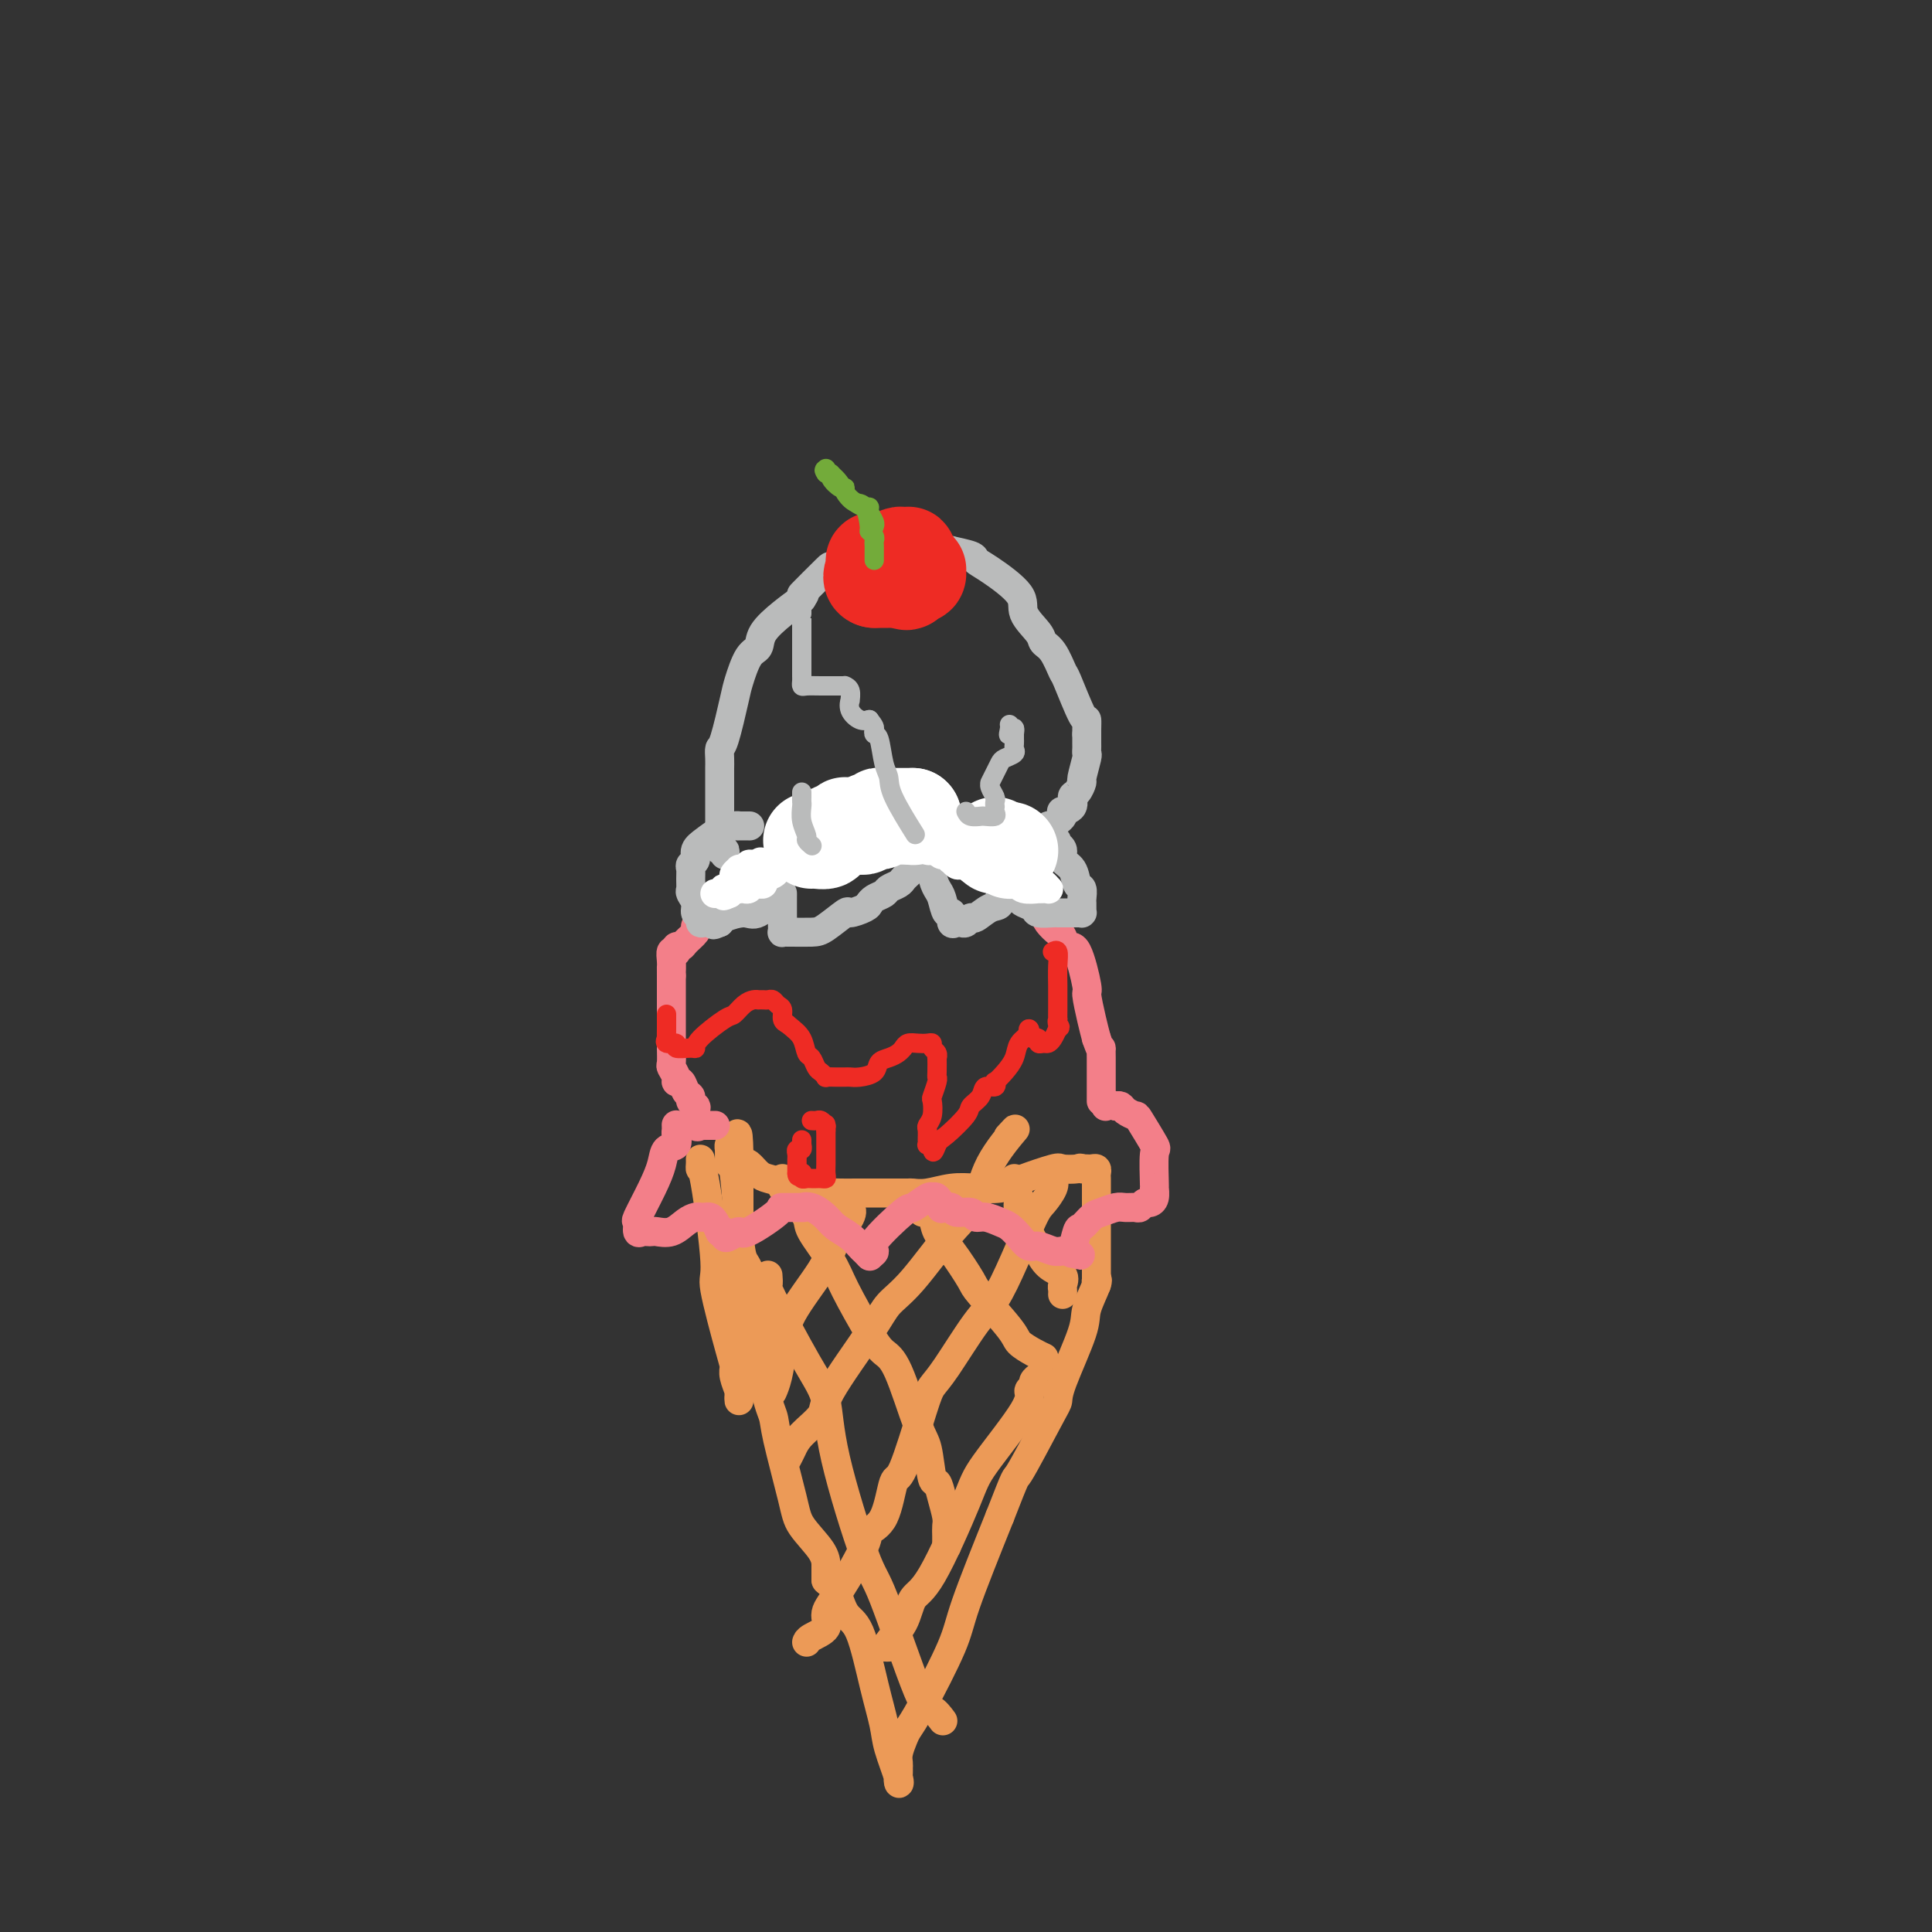 <svg viewBox='0 0 400 400' version='1.1' xmlns='http://www.w3.org/2000/svg' xmlns:xlink='http://www.w3.org/1999/xlink'><rect x="0" y="0" width="400" height="400" fill="#333333" stroke="none"/><g fill='none' stroke='rgb(236,154,87)' stroke-width='6' stroke-linecap='round' stroke-linejoin='round'><path d='M145,240c0.012,0.277 0.025,0.554 0,1c-0.025,0.446 -0.087,1.061 0,1c0.087,-0.061 0.325,-0.798 1,3c0.675,3.798 1.788,12.133 2,16c0.212,3.867 -0.475,3.267 0,6c0.475,2.733 2.113,8.798 3,12c0.887,3.202 1.022,3.542 1,4c-0.022,0.458 -0.202,1.035 0,2c0.202,0.965 0.786,2.319 1,3c0.214,0.681 0.057,0.689 0,1c-0.057,0.311 -0.015,0.926 0,1c0.015,0.074 0.004,-0.393 0,-1c-0.004,-0.607 -0.001,-1.354 0,-2c0.001,-0.646 0.000,-1.191 0,-2c-0.000,-0.809 -0.000,-1.881 0,-3c0.000,-1.119 0.000,-2.286 0,-4c-0.000,-1.714 -0.000,-3.974 0,-6c0.000,-2.026 0.000,-3.816 0,-8c-0.000,-4.184 -0.000,-10.761 0,-14c0.000,-3.239 0.000,-3.141 0,-4c-0.000,-0.859 -0.000,-2.674 0,-4c0.000,-1.326 0.000,-2.163 0,-3'/><path d='M153,239c-0.166,-7.825 -0.580,-2.889 -1,-1c-0.420,1.889 -0.845,0.731 -1,0c-0.155,-0.731 -0.039,-1.036 0,-1c0.039,0.036 -0.001,0.414 0,1c0.001,0.586 0.041,1.382 0,2c-0.041,0.618 -0.163,1.058 0,1c0.163,-0.058 0.609,-0.614 1,2c0.391,2.614 0.725,8.398 1,12c0.275,3.602 0.491,5.022 1,6c0.509,0.978 1.309,1.514 2,6c0.691,4.486 1.271,12.922 2,18c0.729,5.078 1.607,6.798 2,8c0.393,1.202 0.301,1.884 1,5c0.699,3.116 2.187,8.665 3,12c0.813,3.335 0.950,4.456 2,6c1.050,1.544 3.013,3.510 4,5c0.987,1.490 0.996,2.502 1,3c0.004,0.498 0.001,0.480 0,1c-0.001,0.520 -0.000,1.577 0,2c0.000,0.423 0.000,0.211 0,0'/><path d='M171,327c0.351,0.448 0.702,0.897 1,1c0.298,0.103 0.542,-0.139 1,1c0.458,1.139 1.130,3.660 2,5c0.870,1.340 1.939,1.501 3,4c1.061,2.499 2.112,7.337 3,11c0.888,3.663 1.611,6.152 2,8c0.389,1.848 0.444,3.056 1,5c0.556,1.944 1.613,4.623 2,6c0.387,1.377 0.103,1.450 0,1c-0.103,-0.450 -0.024,-1.423 0,-2c0.024,-0.577 -0.005,-0.759 0,-1c0.005,-0.241 0.046,-0.542 0,-1c-0.046,-0.458 -0.177,-1.073 0,-2c0.177,-0.927 0.663,-2.166 1,-3c0.337,-0.834 0.527,-1.262 1,-2c0.473,-0.738 1.230,-1.785 3,-5c1.770,-3.215 4.553,-8.596 6,-12c1.447,-3.404 1.556,-4.830 3,-9c1.444,-4.170 4.222,-11.085 7,-18'/><path d='M207,314c3.823,-9.783 2.881,-7.240 4,-9c1.119,-1.760 4.298,-7.823 6,-11c1.702,-3.177 1.928,-3.468 2,-4c0.072,-0.532 -0.009,-1.306 1,-4c1.009,-2.694 3.107,-7.306 4,-10c0.893,-2.694 0.579,-3.468 1,-5c0.421,-1.532 1.577,-3.823 2,-5c0.423,-1.177 0.114,-1.240 0,-1c-0.114,0.240 -0.033,0.783 0,1c0.033,0.217 0.016,0.109 0,0'/><path d='M227,266c0.000,-0.275 0.000,-0.549 0,-1c-0.000,-0.451 -0.000,-1.078 0,-2c0.000,-0.922 0.000,-2.140 0,-3c-0.000,-0.860 -0.000,-1.361 0,-2c0.000,-0.639 0.000,-1.414 0,-3c-0.000,-1.586 -0.000,-3.983 0,-5c0.000,-1.017 0.000,-0.654 0,-1c-0.000,-0.346 -0.000,-1.402 0,-2c0.000,-0.598 0.001,-0.738 0,-1c-0.001,-0.262 -0.003,-0.644 0,-1c0.003,-0.356 0.012,-0.684 0,-1c-0.012,-0.316 -0.045,-0.621 0,-1c0.045,-0.379 0.167,-0.834 0,-1c-0.167,-0.166 -0.622,-0.045 -1,0c-0.378,0.045 -0.679,0.013 -1,0c-0.321,-0.013 -0.660,-0.006 -1,0'/><path d='M224,242c-0.517,-0.317 -0.308,-0.110 -1,0c-0.692,0.110 -2.284,0.124 -3,0c-0.716,-0.124 -0.557,-0.387 -2,0c-1.443,0.387 -4.489,1.423 -6,2c-1.511,0.577 -1.489,0.694 -2,1c-0.511,0.306 -1.556,0.800 -3,1c-1.444,0.200 -3.289,0.106 -5,0c-1.711,-0.106 -3.289,-0.225 -5,0c-1.711,0.225 -3.555,0.792 -5,1c-1.445,0.208 -2.490,0.056 -3,0c-0.510,-0.056 -0.483,-0.015 -1,0c-0.517,0.015 -1.576,0.004 -2,0c-0.424,-0.004 -0.212,-0.002 0,0'/><path d='M186,247c-0.321,-0.000 -0.641,-0.000 -1,0c-0.359,0.000 -0.755,0.000 -1,0c-0.245,-0.000 -0.338,-0.001 -1,0c-0.662,0.001 -1.893,0.002 -3,0c-1.107,-0.002 -2.088,-0.007 -3,0c-0.912,0.007 -1.753,0.027 -3,0c-1.247,-0.027 -2.900,-0.100 -4,0c-1.100,0.100 -1.646,0.373 -3,0c-1.354,-0.373 -3.514,-1.392 -5,-2c-1.486,-0.608 -2.296,-0.804 -3,-1c-0.704,-0.196 -1.303,-0.392 -2,-1c-0.697,-0.608 -1.493,-1.627 -2,-2c-0.507,-0.373 -0.723,-0.100 -1,0c-0.277,0.100 -0.613,0.027 -1,0c-0.387,-0.027 -0.825,-0.008 -1,0c-0.175,0.008 -0.088,0.004 0,0'/><path d='M176,250c0.294,0.400 0.587,0.800 0,2c-0.587,1.200 -2.055,3.199 -3,5c-0.945,1.801 -1.367,3.404 -3,6c-1.633,2.596 -4.476,6.185 -6,9c-1.524,2.815 -1.728,4.858 -2,7c-0.272,2.142 -0.612,4.384 -1,6c-0.388,1.616 -0.825,2.604 -1,3c-0.175,0.396 -0.087,0.198 0,0'/><path d='M163,302c0.317,-0.609 0.634,-1.219 1,-2c0.366,-0.781 0.782,-1.735 2,-3c1.218,-1.265 3.238,-2.843 4,-4c0.762,-1.157 0.264,-1.895 2,-5c1.736,-3.105 5.704,-8.578 8,-12c2.296,-3.422 2.919,-4.792 4,-6c1.081,-1.208 2.621,-2.252 5,-5c2.379,-2.748 5.597,-7.198 8,-10c2.403,-2.802 3.992,-3.955 5,-6c1.008,-2.045 1.435,-4.981 3,-8c1.565,-3.019 4.267,-6.120 5,-7c0.733,-0.880 -0.505,0.463 -1,1c-0.495,0.537 -0.248,0.269 0,0'/><path d='M218,244c0.191,0.539 0.382,1.078 0,2c-0.382,0.922 -1.338,2.226 -2,3c-0.662,0.774 -1.031,1.019 -2,3c-0.969,1.981 -2.539,5.699 -4,9c-1.461,3.301 -2.812,6.184 -4,8c-1.188,1.816 -2.213,2.565 -4,5c-1.787,2.435 -4.338,6.555 -6,9c-1.662,2.445 -2.436,3.215 -3,4c-0.564,0.785 -0.919,1.586 -2,5c-1.081,3.414 -2.888,9.440 -4,12c-1.112,2.560 -1.529,1.654 -2,3c-0.471,1.346 -0.996,4.944 -2,7c-1.004,2.056 -2.487,2.571 -3,3c-0.513,0.429 -0.057,0.773 -1,3c-0.943,2.227 -3.286,6.338 -5,9c-1.714,2.662 -2.799,3.876 -3,5c-0.201,1.124 0.482,2.157 0,3c-0.482,0.843 -2.130,1.496 -3,2c-0.870,0.504 -0.963,0.858 -1,1c-0.037,0.142 -0.019,0.071 0,0'/><path d='M183,341c0.502,0.030 1.005,0.059 1,0c-0.005,-0.059 -0.516,-0.207 0,-1c0.516,-0.793 2.061,-2.232 3,-4c0.939,-1.768 1.272,-3.867 2,-5c0.728,-1.133 1.850,-1.301 4,-5c2.150,-3.699 5.326,-10.927 7,-15c1.674,-4.073 1.845,-4.989 4,-8c2.155,-3.011 6.294,-8.117 8,-11c1.706,-2.883 0.979,-3.543 1,-4c0.021,-0.457 0.789,-0.710 1,-1c0.211,-0.290 -0.136,-0.617 0,-1c0.136,-0.383 0.753,-0.824 1,-1c0.247,-0.176 0.123,-0.088 0,0'/><path d='M159,264c0.068,0.850 0.136,1.700 0,2c-0.136,0.300 -0.475,0.049 1,3c1.475,2.951 4.764,9.103 7,13c2.236,3.897 3.418,5.539 4,8c0.582,2.461 0.564,5.739 2,12c1.436,6.261 4.326,15.503 6,20c1.674,4.497 2.134,4.249 4,9c1.866,4.751 5.139,14.500 7,19c1.861,4.500 2.309,3.750 3,4c0.691,0.250 1.626,1.500 2,2c0.374,0.500 0.187,0.250 0,0'/><path d='M162,244c0.036,0.341 0.073,0.682 0,1c-0.073,0.318 -0.255,0.612 0,1c0.255,0.388 0.947,0.871 2,2c1.053,1.129 2.466,2.903 3,4c0.534,1.097 0.187,1.515 1,3c0.813,1.485 2.786,4.035 4,6c1.214,1.965 1.669,3.345 3,6c1.331,2.655 3.536,6.583 5,9c1.464,2.417 2.185,3.321 3,4c0.815,0.679 1.724,1.132 3,4c1.276,2.868 2.919,8.149 4,11c1.081,2.851 1.600,3.271 2,5c0.400,1.729 0.682,4.767 1,6c0.318,1.233 0.674,0.662 1,1c0.326,0.338 0.623,1.587 1,3c0.377,1.413 0.833,2.992 1,4c0.167,1.008 0.045,1.447 0,2c-0.045,0.553 -0.012,1.220 0,2c0.012,0.780 0.003,1.671 0,2c-0.003,0.329 -0.001,0.094 0,0c0.001,-0.094 0.000,-0.047 0,0'/><path d='M191,251c0.792,0.158 1.583,0.317 2,1c0.417,0.683 0.459,1.892 1,3c0.541,1.108 1.582,2.117 3,4c1.418,1.883 3.212,4.641 4,6c0.788,1.359 0.569,1.321 2,3c1.431,1.679 4.513,5.077 6,7c1.487,1.923 1.378,2.371 2,3c0.622,0.629 1.975,1.439 3,2c1.025,0.561 1.721,0.875 2,1c0.279,0.125 0.139,0.063 0,0'/><path d='M210,244c-0.136,0.664 -0.272,1.328 0,2c0.272,0.672 0.953,1.353 1,2c0.047,0.647 -0.540,1.261 0,3c0.540,1.739 2.208,4.602 3,6c0.792,1.398 0.710,1.330 1,2c0.290,0.670 0.953,2.078 2,3c1.047,0.922 2.477,1.358 3,2c0.523,0.642 0.140,1.492 0,2c-0.140,0.508 -0.038,0.675 0,1c0.038,0.325 0.011,0.807 0,1c-0.011,0.193 -0.005,0.096 0,0'/></g>
<g fill='none' stroke='rgb(243,127,137)' stroke-width='6' stroke-linecap='round' stroke-linejoin='round'><path d='M148,233c0.092,-0.000 0.183,-0.001 0,0c-0.183,0.001 -0.641,0.003 -1,0c-0.359,-0.003 -0.618,-0.011 -1,0c-0.382,0.011 -0.886,0.042 -1,0c-0.114,-0.042 0.162,-0.158 0,0c-0.162,0.158 -0.760,0.589 -1,0c-0.240,-0.589 -0.120,-2.198 0,-3c0.120,-0.802 0.240,-0.797 0,-1c-0.240,-0.203 -0.839,-0.614 -1,-1c-0.161,-0.386 0.115,-0.746 0,-1c-0.115,-0.254 -0.623,-0.401 -1,-1c-0.377,-0.599 -0.623,-1.650 -1,-2c-0.377,-0.350 -0.886,0.002 -1,0c-0.114,-0.002 0.166,-0.357 0,-1c-0.166,-0.643 -0.776,-1.575 -1,-2c-0.224,-0.425 -0.060,-0.344 0,-1c0.060,-0.656 0.016,-2.050 0,-3c-0.016,-0.950 -0.004,-1.456 0,-2c0.004,-0.544 0.001,-1.125 0,-2c-0.001,-0.875 -0.000,-2.043 0,-3c0.000,-0.957 0.000,-1.702 0,-3c-0.000,-1.298 -0.000,-3.149 0,-5'/><path d='M139,202c-0.004,-3.077 -0.015,-1.269 0,-1c0.015,0.269 0.056,-1.000 0,-2c-0.056,-1.000 -0.207,-1.731 0,-2c0.207,-0.269 0.774,-0.077 1,0c0.226,0.077 0.113,0.038 0,0'/><path d='M140,197c0.027,0.117 0.053,0.235 0,0c-0.053,-0.235 -0.186,-0.822 0,-1c0.186,-0.178 0.691,0.055 1,0c0.309,-0.055 0.422,-0.397 1,-1c0.578,-0.603 1.622,-1.466 2,-2c0.378,-0.534 0.090,-0.740 0,-1c-0.090,-0.260 0.017,-0.575 1,-1c0.983,-0.425 2.841,-0.960 4,-2c1.159,-1.040 1.620,-2.584 2,-3c0.380,-0.416 0.679,0.296 1,0c0.321,-0.296 0.665,-1.600 1,-2c0.335,-0.400 0.662,0.104 1,0c0.338,-0.104 0.686,-0.815 1,-1c0.314,-0.185 0.594,0.157 1,0c0.406,-0.157 0.938,-0.812 1,-1c0.062,-0.188 -0.346,0.090 0,0c0.346,-0.090 1.445,-0.549 2,-1c0.555,-0.451 0.566,-0.894 1,-1c0.434,-0.106 1.292,0.126 2,0c0.708,-0.126 1.268,-0.611 2,-1c0.732,-0.389 1.638,-0.683 2,-1c0.362,-0.317 0.181,-0.659 0,-1'/><path d='M166,177c4.625,-3.543 3.186,-2.399 3,-2c-0.186,0.399 0.881,0.055 2,0c1.119,-0.055 2.288,0.181 3,0c0.712,-0.181 0.965,-0.777 1,-1c0.035,-0.223 -0.148,-0.074 0,0c0.148,0.074 0.627,0.071 1,0c0.373,-0.071 0.639,-0.211 1,0c0.361,0.211 0.817,0.775 1,1c0.183,0.225 0.091,0.113 0,0'/><path d='M178,175c0.316,-0.000 0.631,-0.000 1,0c0.369,0.000 0.790,0.000 1,0c0.210,-0.000 0.207,-0.000 1,0c0.793,0.000 2.382,0.000 3,0c0.618,-0.000 0.264,-0.001 1,0c0.736,0.001 2.561,0.004 4,0c1.439,-0.004 2.492,-0.016 3,0c0.508,0.016 0.473,0.059 1,0c0.527,-0.059 1.618,-0.222 2,0c0.382,0.222 0.056,0.828 0,1c-0.056,0.172 0.160,-0.090 1,0c0.840,0.090 2.306,0.532 3,1c0.694,0.468 0.617,0.963 1,1c0.383,0.037 1.227,-0.382 2,0c0.773,0.382 1.475,1.566 2,2c0.525,0.434 0.872,0.117 1,0c0.128,-0.117 0.037,-0.033 0,0c-0.037,0.033 -0.018,0.017 0,0'/><path d='M205,180c0.476,0.024 0.953,0.048 1,0c0.047,-0.048 -0.335,-0.168 0,0c0.335,0.168 1.388,0.624 2,1c0.612,0.376 0.784,0.671 1,1c0.216,0.329 0.477,0.693 1,1c0.523,0.307 1.310,0.559 2,1c0.690,0.441 1.284,1.072 2,2c0.716,0.928 1.553,2.152 2,3c0.447,0.848 0.503,1.320 1,2c0.497,0.680 1.433,1.567 2,2c0.567,0.433 0.764,0.413 1,1c0.236,0.587 0.511,1.780 1,2c0.489,0.220 1.192,-0.535 2,1c0.808,1.535 1.722,5.360 2,7c0.278,1.640 -0.079,1.095 0,2c0.079,0.905 0.594,3.258 1,5c0.406,1.742 0.703,2.871 1,4'/><path d='M227,215c1.155,3.335 1.041,2.172 1,2c-0.041,-0.172 -0.011,0.648 0,2c0.011,1.352 0.003,3.238 0,4c-0.003,0.762 -0.001,0.400 0,1c0.001,0.600 0.000,2.162 0,3c-0.000,0.838 -0.000,0.954 0,1c0.000,0.046 0.000,0.023 0,0'/><path d='M140,233c-0.004,-0.098 -0.008,-0.196 0,0c0.008,0.196 0.028,0.687 0,1c-0.028,0.313 -0.103,0.447 0,1c0.103,0.553 0.384,1.526 0,2c-0.384,0.474 -1.434,0.451 -2,1c-0.566,0.549 -0.650,1.671 -1,3c-0.350,1.329 -0.966,2.864 -2,5c-1.034,2.136 -2.484,4.874 -3,6c-0.516,1.126 -0.096,0.642 0,1c0.096,0.358 -0.130,1.560 0,2c0.130,0.440 0.618,0.120 1,0c0.382,-0.120 0.658,-0.039 1,0c0.342,0.039 0.750,0.035 1,0c0.250,-0.035 0.343,-0.100 1,0c0.657,0.100 1.878,0.367 3,0c1.122,-0.367 2.146,-1.367 3,-2c0.854,-0.633 1.538,-0.900 2,-1c0.462,-0.100 0.702,-0.033 1,0c0.298,0.033 0.654,0.034 1,0c0.346,-0.034 0.680,-0.102 1,0c0.320,0.102 0.625,0.374 1,1c0.375,0.626 0.822,1.608 1,2c0.178,0.392 0.089,0.196 0,0'/><path d='M149,255c0.853,0.409 0.987,-0.069 1,0c0.013,0.069 -0.093,0.684 0,1c0.093,0.316 0.385,0.333 1,0c0.615,-0.333 1.553,-1.018 2,-1c0.447,0.018 0.402,0.737 2,0c1.598,-0.737 4.839,-2.931 6,-4c1.161,-1.069 0.240,-1.013 1,-1c0.760,0.013 3.200,-0.019 4,0c0.800,0.019 -0.039,0.088 0,0c0.039,-0.088 0.956,-0.332 2,0c1.044,0.332 2.216,1.241 3,2c0.784,0.759 1.180,1.370 2,2c0.820,0.630 2.062,1.279 3,2c0.938,0.721 1.571,1.513 2,2c0.429,0.487 0.654,0.670 1,1c0.346,0.330 0.813,0.809 1,1c0.187,0.191 0.093,0.096 0,0'/><path d='M180,260c0.594,-0.374 1.189,-0.749 1,-1c-0.189,-0.251 -1.161,-0.379 0,-2c1.161,-1.621 4.454,-4.735 6,-6c1.546,-1.265 1.345,-0.681 2,-1c0.655,-0.319 2.166,-1.542 3,-2c0.834,-0.458 0.992,-0.151 1,0c0.008,0.151 -0.134,0.144 0,0c0.134,-0.144 0.545,-0.427 1,0c0.455,0.427 0.956,1.563 1,2c0.044,0.437 -0.368,0.174 0,0c0.368,-0.174 1.515,-0.258 2,0c0.485,0.258 0.308,0.857 1,1c0.692,0.143 2.254,-0.170 3,0c0.746,0.170 0.675,0.821 1,1c0.325,0.179 1.046,-0.116 2,0c0.954,0.116 2.141,0.643 3,1c0.859,0.357 1.388,0.544 2,1c0.612,0.456 1.305,1.180 2,2c0.695,0.820 1.391,1.736 2,2c0.609,0.264 1.132,-0.125 2,0c0.868,0.125 2.080,0.764 3,1c0.920,0.236 1.549,0.067 2,0c0.451,-0.067 0.726,-0.034 1,0'/><path d='M221,259c4.733,1.711 2.067,0.489 1,0c-1.067,-0.489 -0.533,-0.244 0,0'/><path d='M222,259c-0.096,0.437 -0.193,0.875 0,0c0.193,-0.875 0.674,-3.061 1,-4c0.326,-0.939 0.496,-0.630 1,-1c0.504,-0.370 1.343,-1.420 2,-2c0.657,-0.580 1.132,-0.690 2,-1c0.868,-0.310 2.131,-0.819 3,-1c0.869,-0.181 1.346,-0.034 2,0c0.654,0.034 1.485,-0.045 2,0c0.515,0.045 0.712,0.214 1,0c0.288,-0.214 0.666,-0.812 1,-1c0.334,-0.188 0.625,0.033 1,0c0.375,-0.033 0.836,-0.319 1,-1c0.164,-0.681 0.033,-1.756 0,-2c-0.033,-0.244 0.031,0.342 0,-1c-0.031,-1.342 -0.159,-4.611 0,-6c0.159,-1.389 0.604,-0.898 0,-2c-0.604,-1.102 -2.256,-3.798 -3,-5c-0.744,-1.202 -0.581,-0.910 -1,-1c-0.419,-0.090 -1.421,-0.563 -2,-1c-0.579,-0.437 -0.737,-0.839 -1,-1c-0.263,-0.161 -0.632,-0.080 -1,0'/><path d='M231,229c-1.222,-0.467 -1.778,-0.133 -2,0c-0.222,0.133 -0.111,0.067 0,0'/></g>
<g fill='none' stroke='rgb(186,187,187)' stroke-width='6' stroke-linecap='round' stroke-linejoin='round'><path d='M150,177c0.113,-0.448 0.226,-0.897 0,-1c-0.226,-0.103 -0.793,0.138 -1,0c-0.207,-0.138 -0.056,-0.657 0,-1c0.056,-0.343 0.015,-0.512 0,-1c-0.015,-0.488 -0.004,-1.297 0,-2c0.004,-0.703 0.001,-1.301 0,-2c-0.001,-0.699 -0.000,-1.499 0,-2c0.000,-0.501 -0.000,-0.702 0,-2c0.000,-1.298 0.002,-3.693 0,-5c-0.002,-1.307 -0.008,-1.526 0,-2c0.008,-0.474 0.029,-1.202 0,-2c-0.029,-0.798 -0.107,-1.667 0,-2c0.107,-0.333 0.400,-0.129 1,-2c0.600,-1.871 1.506,-5.816 2,-8c0.494,-2.184 0.575,-2.608 1,-4c0.425,-1.392 1.194,-3.751 2,-5c0.806,-1.249 1.649,-1.386 2,-2c0.351,-0.614 0.210,-1.704 1,-3c0.790,-1.296 2.511,-2.799 4,-4c1.489,-1.201 2.744,-2.101 4,-3'/><path d='M166,124c1.711,-2.556 -0.510,-0.447 0,-1c0.510,-0.553 3.753,-3.769 5,-5c1.247,-1.231 0.499,-0.477 2,-1c1.501,-0.523 5.251,-2.322 7,-3c1.749,-0.678 1.499,-0.234 2,0c0.501,0.234 1.755,0.258 3,0c1.245,-0.258 2.481,-0.797 3,-1c0.519,-0.203 0.321,-0.068 1,0c0.679,0.068 2.233,0.070 3,0c0.767,-0.070 0.745,-0.211 1,0c0.255,0.211 0.787,0.775 1,1c0.213,0.225 0.106,0.113 0,0'/><path d='M194,114c0.165,-0.006 0.330,-0.013 1,0c0.670,0.013 1.845,0.045 2,0c0.155,-0.045 -0.710,-0.168 0,0c0.710,0.168 2.996,0.627 4,1c1.004,0.373 0.724,0.659 1,1c0.276,0.341 1.106,0.735 3,2c1.894,1.265 4.853,3.400 6,5c1.147,1.600 0.483,2.664 1,4c0.517,1.336 2.217,2.943 3,4c0.783,1.057 0.651,1.563 1,2c0.349,0.437 1.179,0.805 2,2c0.821,1.195 1.631,3.216 2,4c0.369,0.784 0.295,0.329 1,2c0.705,1.671 2.189,5.467 3,7c0.811,1.533 0.949,0.803 1,1c0.051,0.197 0.014,1.322 0,2c-0.014,0.678 -0.004,0.908 0,1c0.004,0.092 0.002,0.046 0,0'/><path d='M225,152c-0.000,0.447 -0.000,0.894 0,1c0.000,0.106 0.001,-0.129 0,0c-0.001,0.129 -0.004,0.624 0,1c0.004,0.376 0.016,0.635 0,1c-0.016,0.365 -0.059,0.837 0,1c0.059,0.163 0.222,0.018 0,1c-0.222,0.982 -0.828,3.093 -1,4c-0.172,0.907 0.090,0.611 0,1c-0.090,0.389 -0.532,1.462 -1,2c-0.468,0.538 -0.962,0.539 -1,1c-0.038,0.461 0.379,1.380 0,2c-0.379,0.620 -1.556,0.940 -2,1c-0.444,0.060 -0.157,-0.141 0,0c0.157,0.141 0.182,0.626 0,1c-0.182,0.374 -0.571,0.639 -1,1c-0.429,0.361 -0.900,0.818 -1,1c-0.100,0.182 0.169,0.090 0,0c-0.169,-0.090 -0.777,-0.179 -1,0c-0.223,0.179 -0.060,0.625 0,1c0.060,0.375 0.017,0.679 0,1c-0.017,0.321 -0.009,0.661 0,1'/><path d='M217,174c-1.077,3.340 0.231,0.691 1,0c0.769,-0.691 0.997,0.576 1,1c0.003,0.424 -0.221,0.005 0,0c0.221,-0.005 0.886,0.403 1,1c0.114,0.597 -0.323,1.382 0,2c0.323,0.618 1.407,1.069 2,2c0.593,0.931 0.695,2.343 1,3c0.305,0.657 0.814,0.558 1,1c0.186,0.442 0.050,1.425 0,2c-0.050,0.575 -0.013,0.743 0,1c0.013,0.257 0.000,0.605 0,1c-0.000,0.395 0.011,0.838 0,1c-0.011,0.162 -0.044,0.043 0,0c0.044,-0.043 0.167,-0.012 0,0c-0.167,0.012 -0.623,0.003 -1,0c-0.377,-0.003 -0.676,-0.001 -1,0c-0.324,0.001 -0.672,0.001 -1,0c-0.328,-0.001 -0.636,-0.003 -1,0c-0.364,0.003 -0.783,0.012 -1,0c-0.217,-0.012 -0.230,-0.044 -1,0c-0.770,0.044 -2.297,0.166 -3,0c-0.703,-0.166 -0.584,-0.619 -1,-1c-0.416,-0.381 -1.368,-0.691 -2,-1c-0.632,-0.309 -0.942,-0.619 -1,-1c-0.058,-0.381 0.138,-0.833 0,-1c-0.138,-0.167 -0.611,-0.048 -1,0c-0.389,0.048 -0.695,0.024 -1,0'/><path d='M209,185c-2.697,-0.193 -1.941,1.325 -2,2c-0.059,0.675 -0.933,0.507 -2,1c-1.067,0.493 -2.327,1.648 -3,2c-0.673,0.352 -0.759,-0.100 -1,0c-0.241,0.100 -0.638,0.751 -1,1c-0.362,0.249 -0.688,0.098 -1,0c-0.312,-0.098 -0.608,-0.141 -1,0c-0.392,0.141 -0.878,0.467 -1,0c-0.122,-0.467 0.121,-1.726 0,-2c-0.121,-0.274 -0.607,0.437 -1,0c-0.393,-0.437 -0.692,-2.023 -1,-3c-0.308,-0.977 -0.626,-1.344 -1,-2c-0.374,-0.656 -0.806,-1.599 -1,-3c-0.194,-1.401 -0.150,-3.258 0,-4c0.150,-0.742 0.405,-0.368 0,0c-0.405,0.368 -1.469,0.728 -2,1c-0.531,0.272 -0.527,0.454 -1,1c-0.473,0.546 -1.421,1.456 -2,2c-0.579,0.544 -0.789,0.723 -1,1c-0.211,0.277 -0.425,0.652 -1,1c-0.575,0.348 -1.513,0.668 -2,1c-0.487,0.332 -0.522,0.677 -1,1c-0.478,0.323 -1.398,0.626 -2,1c-0.602,0.374 -0.886,0.821 -1,1c-0.114,0.179 -0.057,0.089 0,0'/><path d='M180,187c-0.085,0.287 -0.170,0.574 -1,1c-0.830,0.426 -2.405,0.990 -3,1c-0.595,0.010 -0.211,-0.533 -1,0c-0.789,0.533 -2.751,2.143 -4,3c-1.249,0.857 -1.785,0.963 -3,1c-1.215,0.037 -3.110,0.007 -4,0c-0.890,-0.007 -0.774,0.011 -1,0c-0.226,-0.011 -0.793,-0.049 -1,0c-0.207,0.049 -0.056,0.184 0,0c0.056,-0.184 0.015,-0.689 0,-1c-0.015,-0.311 -0.004,-0.429 0,-1c0.004,-0.571 0.001,-1.596 0,-2c-0.001,-0.404 0.001,-0.188 0,-1c-0.001,-0.812 -0.004,-2.653 0,-3c0.004,-0.347 0.015,0.800 0,1c-0.015,0.200 -0.057,-0.546 -1,0c-0.943,0.546 -2.789,2.383 -4,3c-1.211,0.617 -1.788,0.012 -3,0c-1.212,-0.012 -3.061,0.568 -4,1c-0.939,0.432 -0.970,0.716 -1,1'/><path d='M149,191c-2.134,0.932 -0.968,0.262 -1,0c-0.032,-0.262 -1.261,-0.114 -2,0c-0.739,0.114 -0.986,0.195 -1,0c-0.014,-0.195 0.207,-0.667 0,-1c-0.207,-0.333 -0.840,-0.526 -1,-1c-0.160,-0.474 0.154,-1.230 0,-2c-0.154,-0.770 -0.774,-1.554 -1,-2c-0.226,-0.446 -0.056,-0.552 0,-1c0.056,-0.448 -0.000,-1.236 0,-2c0.000,-0.764 0.058,-1.503 0,-2c-0.058,-0.497 -0.231,-0.753 0,-1c0.231,-0.247 0.867,-0.487 1,-1c0.133,-0.513 -0.237,-1.300 0,-2c0.237,-0.700 1.081,-1.312 2,-2c0.919,-0.688 1.914,-1.452 3,-2c1.086,-0.548 2.263,-0.879 3,-1c0.737,-0.121 1.032,-0.032 1,0c-0.032,0.032 -0.393,0.009 0,0c0.393,-0.009 1.541,-0.002 2,0c0.459,0.002 0.230,0.001 0,0'/></g>
<g fill='none' stroke='rgb(238,43,36)' stroke-width='20' stroke-linecap='round' stroke-linejoin='round'><path d='M185,118c0.341,-0.000 0.683,-0.000 1,0c0.317,0.000 0.611,0.000 1,0c0.389,-0.000 0.875,-0.001 1,0c0.125,0.001 -0.109,0.004 0,0c0.109,-0.004 0.562,-0.015 1,0c0.438,0.015 0.860,0.056 1,0c0.140,-0.056 -0.001,-0.207 0,0c0.001,0.207 0.145,0.774 0,1c-0.145,0.226 -0.581,0.113 -1,0c-0.419,-0.113 -0.823,-0.226 -1,0c-0.177,0.226 -0.127,0.793 0,1c0.127,0.207 0.332,0.056 0,0c-0.332,-0.056 -1.202,-0.015 -2,0c-0.798,0.015 -1.523,0.004 -2,0c-0.477,-0.004 -0.705,-0.001 -1,0c-0.295,0.001 -0.656,0.000 -1,0c-0.344,-0.000 -0.672,-0.000 -1,0'/><path d='M181,120c-1.082,-0.156 -0.287,-1.544 0,-2c0.287,-0.456 0.065,0.022 0,0c-0.065,-0.022 0.025,-0.542 0,-1c-0.025,-0.458 -0.166,-0.854 0,-1c0.166,-0.146 0.640,-0.043 1,0c0.360,0.043 0.607,0.026 1,0c0.393,-0.026 0.932,-0.059 1,0c0.068,0.059 -0.336,0.211 0,0c0.336,-0.211 1.410,-0.786 2,-1c0.590,-0.214 0.694,-0.069 1,0c0.306,0.069 0.814,0.061 1,0c0.186,-0.061 0.050,-0.176 0,0c-0.050,0.176 -0.013,0.643 0,1c0.013,0.357 0.004,0.604 0,1c-0.004,0.396 -0.001,0.941 0,1c0.001,0.059 0.000,-0.369 0,0c-0.000,0.369 -0.000,1.534 0,2c0.000,0.466 0.000,0.233 0,0'/><path d='M188,120c-0.072,0.818 -0.751,0.364 -1,0c-0.249,-0.364 -0.067,-0.636 0,-1c0.067,-0.364 0.019,-0.818 0,-1c-0.019,-0.182 -0.010,-0.091 0,0'/></g>
<g fill='none' stroke='rgb(115,171,58)' stroke-width='4' stroke-linecap='round' stroke-linejoin='round'><path d='M181,109c-0.032,0.061 -0.063,0.122 0,0c0.063,-0.122 0.222,-0.427 0,-1c-0.222,-0.573 -0.824,-1.414 -1,-2c-0.176,-0.586 0.072,-0.918 0,-1c-0.072,-0.082 -0.466,0.085 -1,0c-0.534,-0.085 -1.209,-0.421 -2,-1c-0.791,-0.579 -1.700,-1.399 -2,-2c-0.300,-0.601 0.007,-0.983 0,-1c-0.007,-0.017 -0.327,0.331 -1,0c-0.673,-0.331 -1.697,-1.340 -2,-2c-0.303,-0.660 0.115,-0.971 0,-1c-0.115,-0.029 -0.762,0.223 -1,0c-0.238,-0.223 -0.068,-0.921 0,-1c0.068,-0.079 0.034,0.460 0,1'/><path d='M171,98c-1.190,-1.625 0.834,-0.186 2,1c1.166,1.186 1.474,2.121 2,3c0.526,0.879 1.269,1.703 2,2c0.731,0.297 1.450,0.069 2,1c0.550,0.931 0.932,3.023 1,4c0.068,0.977 -0.178,0.839 0,1c0.178,0.161 0.780,0.620 1,1c0.220,0.380 0.059,0.680 0,1c-0.059,0.320 -0.016,0.660 0,1c0.016,0.340 0.004,0.679 0,1c-0.004,0.321 -0.001,0.625 0,1c0.001,0.375 0.000,0.821 0,1c-0.000,0.179 -0.000,0.089 0,0'/></g>
<g fill='none' stroke='rgb(238,43,36)' stroke-width='4' stroke-linecap='round' stroke-linejoin='round'><path d='M138,210c-0.000,0.449 -0.000,0.899 0,1c0.000,0.101 0.001,-0.146 0,0c-0.001,0.146 -0.002,0.684 0,1c0.002,0.316 0.009,0.409 0,1c-0.009,0.591 -0.033,1.679 0,2c0.033,0.321 0.124,-0.124 0,0c-0.124,0.124 -0.464,0.819 0,1c0.464,0.181 1.731,-0.151 2,0c0.269,0.151 -0.461,0.786 0,1c0.461,0.214 2.112,0.006 3,0c0.888,-0.006 1.014,0.188 1,0c-0.014,-0.188 -0.169,-0.758 1,-2c1.169,-1.242 3.662,-3.156 5,-4c1.338,-0.844 1.521,-0.618 2,-1c0.479,-0.382 1.256,-1.370 2,-2c0.744,-0.630 1.456,-0.901 2,-1c0.544,-0.099 0.919,-0.028 1,0c0.081,0.028 -0.133,0.011 0,0c0.133,-0.011 0.614,-0.015 1,0c0.386,0.015 0.677,0.049 1,0c0.323,-0.049 0.678,-0.182 1,0c0.322,0.182 0.612,0.678 1,1c0.388,0.322 0.874,0.471 1,1c0.126,0.529 -0.107,1.437 0,2c0.107,0.563 0.553,0.782 1,1'/><path d='M163,212c1.560,1.279 2.459,1.978 3,3c0.541,1.022 0.724,2.369 1,3c0.276,0.631 0.647,0.547 1,1c0.353,0.453 0.689,1.442 1,2c0.311,0.558 0.598,0.686 1,1c0.402,0.314 0.919,0.816 1,1c0.081,0.184 -0.275,0.050 0,0c0.275,-0.050 1.181,-0.015 2,0c0.819,0.015 1.553,0.011 2,0c0.447,-0.011 0.609,-0.030 1,0c0.391,0.030 1.011,0.111 2,0c0.989,-0.111 2.346,-0.412 3,-1c0.654,-0.588 0.606,-1.464 1,-2c0.394,-0.536 1.229,-0.731 2,-1c0.771,-0.269 1.477,-0.611 2,-1c0.523,-0.389 0.864,-0.825 1,-1c0.136,-0.175 0.068,-0.087 0,0'/><path d='M187,217c0.248,-0.421 0.496,-0.842 1,-1c0.504,-0.158 1.263,-0.054 2,0c0.737,0.054 1.451,0.057 2,0c0.549,-0.057 0.932,-0.176 1,0c0.068,0.176 -0.178,0.646 0,1c0.178,0.354 0.779,0.592 1,1c0.221,0.408 0.060,0.986 0,1c-0.060,0.014 -0.020,-0.535 0,0c0.020,0.535 0.019,2.155 0,3c-0.019,0.845 -0.057,0.915 0,1c0.057,0.085 0.208,0.184 0,1c-0.208,0.816 -0.774,2.350 -1,3c-0.226,0.650 -0.113,0.415 0,1c0.113,0.585 0.227,1.989 0,3c-0.227,1.011 -0.794,1.630 -1,2c-0.206,0.370 -0.052,0.491 0,1c0.052,0.509 0.000,1.404 0,2c-0.000,0.596 0.052,0.892 0,1c-0.052,0.108 -0.206,0.029 0,0c0.206,-0.029 0.773,-0.008 1,0c0.227,0.008 0.113,0.004 0,0'/><path d='M193,237c0.013,2.848 0.547,0.968 1,0c0.453,-0.968 0.827,-1.024 2,-2c1.173,-0.976 3.145,-2.873 4,-4c0.855,-1.127 0.594,-1.483 1,-2c0.406,-0.517 1.480,-1.195 2,-2c0.520,-0.805 0.485,-1.738 1,-2c0.515,-0.262 1.581,0.145 2,0c0.419,-0.145 0.191,-0.843 0,-1c-0.191,-0.157 -0.345,0.229 0,0c0.345,-0.229 1.189,-1.071 2,-2c0.811,-0.929 1.589,-1.945 2,-3c0.411,-1.055 0.454,-2.150 1,-3c0.546,-0.850 1.595,-1.457 2,-2c0.405,-0.543 0.165,-1.022 0,-1c-0.165,0.022 -0.255,0.546 0,1c0.255,0.454 0.856,0.840 1,1c0.144,0.160 -0.169,0.096 0,0c0.169,-0.096 0.819,-0.224 1,0c0.181,0.224 -0.106,0.800 0,1c0.106,0.200 0.606,0.023 1,0c0.394,-0.023 0.683,0.109 1,0c0.317,-0.109 0.662,-0.460 1,-1c0.338,-0.540 0.669,-1.270 1,-2'/><path d='M219,213c0.928,-0.315 0.249,-0.602 0,-1c-0.249,-0.398 -0.067,-0.906 0,-1c0.067,-0.094 0.018,0.225 0,0c-0.018,-0.225 -0.004,-0.996 0,-2c0.004,-1.004 -0.003,-2.241 0,-3c0.003,-0.759 0.015,-1.041 0,-2c-0.015,-0.959 -0.056,-2.597 0,-4c0.056,-1.403 0.211,-2.572 0,-3c-0.211,-0.428 -0.788,-0.115 -1,0c-0.212,0.115 -0.061,0.033 0,0c0.061,-0.033 0.030,-0.016 0,0'/></g>
<g fill='none' stroke='rgb(255,255,255)' stroke-width='20' stroke-linecap='round' stroke-linejoin='round'><path d='M206,175c0.000,0.000 0.100,0.100 0.1,0.1'/><path d='M209,176c0.000,0.000 0.100,0.100 0.1,0.1'/><path d='M189,169c0.000,0.000 0.100,0.100 0.1,0.1'/><path d='M189,169c-0.438,-0.000 -0.877,-0.000 -1,0c-0.123,0.000 0.069,0.000 0,0c-0.069,-0.000 -0.401,-0.001 -1,0c-0.599,0.001 -1.466,0.004 -2,0c-0.534,-0.004 -0.734,-0.015 -1,0c-0.266,0.015 -0.597,0.057 -1,0c-0.403,-0.057 -0.878,-0.212 -1,0c-0.122,0.212 0.108,0.793 0,1c-0.108,0.207 -0.554,0.042 -1,0c-0.446,-0.042 -0.893,0.040 -1,0c-0.107,-0.040 0.125,-0.203 0,0c-0.125,0.203 -0.607,0.772 -1,1c-0.393,0.228 -0.696,0.114 -1,0'/><path d='M178,171c-1.863,0.309 -1.020,0.082 -1,0c0.020,-0.082 -0.782,-0.018 -1,0c-0.218,0.018 0.149,-0.010 0,0c-0.149,0.010 -0.813,0.059 -1,0c-0.187,-0.059 0.104,-0.226 0,0c-0.104,0.226 -0.603,0.844 -1,1c-0.397,0.156 -0.693,-0.151 -1,0c-0.307,0.151 -0.625,0.758 -1,1c-0.375,0.242 -0.808,0.117 -1,0c-0.192,-0.117 -0.143,-0.228 0,0c0.143,0.228 0.378,0.793 0,1c-0.378,0.207 -1.371,0.056 -2,0c-0.629,-0.056 -0.894,-0.016 -1,0c-0.106,0.016 -0.053,0.008 0,0'/></g>
<g fill='none' stroke='rgb(255,255,255)' stroke-width='6' stroke-linecap='round' stroke-linejoin='round'><path d='M161,180c0.050,-0.091 0.101,-0.182 0,0c-0.101,0.182 -0.352,0.638 -1,1c-0.648,0.362 -1.693,0.632 -2,1c-0.307,0.368 0.125,0.834 0,1c-0.125,0.166 -0.807,0.030 -1,0c-0.193,-0.030 0.102,0.044 0,0c-0.102,-0.044 -0.601,-0.208 -1,0c-0.399,0.208 -0.698,0.787 -1,1c-0.302,0.213 -0.606,0.060 -1,0c-0.394,-0.060 -0.879,-0.026 -1,0c-0.121,0.026 0.121,0.046 0,0c-0.121,-0.046 -0.606,-0.156 -1,0c-0.394,0.156 -0.697,0.578 -1,1'/><path d='M151,185c-1.777,0.832 -1.218,0.412 -1,0c0.218,-0.412 0.096,-0.817 0,-1c-0.096,-0.183 -0.165,-0.144 0,0c0.165,0.144 0.565,0.392 1,0c0.435,-0.392 0.904,-1.426 1,-2c0.096,-0.574 -0.180,-0.689 0,-1c0.180,-0.311 0.818,-0.819 1,-1c0.182,-0.181 -0.092,-0.034 0,0c0.092,0.034 0.550,-0.043 1,0c0.450,0.043 0.891,0.208 1,0c0.109,-0.208 -0.115,-0.788 0,-1c0.115,-0.212 0.569,-0.057 1,0c0.431,0.057 0.837,0.016 1,0c0.163,-0.016 0.081,-0.008 0,0'/><path d='M157,179c0.919,-0.992 0.218,-0.473 0,0c-0.218,0.473 0.047,0.901 0,1c-0.047,0.099 -0.405,-0.132 -1,0c-0.595,0.132 -1.425,0.628 -2,1c-0.575,0.372 -0.893,0.620 -1,1c-0.107,0.380 -0.004,0.890 0,1c0.004,0.110 -0.093,-0.181 0,0c0.093,0.181 0.375,0.833 0,1c-0.375,0.167 -1.407,-0.151 -2,0c-0.593,0.151 -0.747,0.773 -1,1c-0.253,0.227 -0.607,0.061 -1,0c-0.393,-0.061 -0.827,-0.017 -1,0c-0.173,0.017 -0.087,0.009 0,0'/><path d='M215,183c0.000,0.000 0.100,0.100 0.1,0.1'/><path d='M215,183c-0.084,0.030 -0.169,0.061 0,0c0.169,-0.061 0.591,-0.212 1,0c0.409,0.212 0.806,0.789 1,1c0.194,0.211 0.185,0.058 0,0c-0.185,-0.058 -0.547,-0.020 -1,0c-0.453,0.020 -0.995,0.021 -1,0c-0.005,-0.021 0.529,-0.066 0,0c-0.529,0.066 -2.121,0.243 -3,0c-0.879,-0.243 -1.044,-0.906 -1,-1c0.044,-0.094 0.296,0.381 0,0c-0.296,-0.381 -1.140,-1.619 -2,-2c-0.860,-0.381 -1.736,0.094 -2,0c-0.264,-0.094 0.083,-0.756 0,-1c-0.083,-0.244 -0.595,-0.070 -1,0c-0.405,0.070 -0.702,0.035 -1,0'/><path d='M205,180c-1.952,-0.460 -1.833,-0.109 -2,0c-0.167,0.109 -0.622,-0.022 -1,0c-0.378,0.022 -0.679,0.198 -1,0c-0.321,-0.198 -0.661,-0.770 -1,-1c-0.339,-0.230 -0.678,-0.118 -1,0c-0.322,0.118 -0.629,0.243 -1,0c-0.371,-0.243 -0.806,-0.853 -1,-1c-0.194,-0.147 -0.146,0.171 0,0c0.146,-0.171 0.389,-0.829 0,-1c-0.389,-0.171 -1.410,0.147 -2,0c-0.590,-0.147 -0.749,-0.757 -1,-1c-0.251,-0.243 -0.593,-0.118 -1,0c-0.407,0.118 -0.880,0.228 -1,0c-0.120,-0.228 0.112,-0.793 0,-1c-0.112,-0.207 -0.569,-0.056 -1,0c-0.431,0.056 -0.838,0.016 -1,0c-0.162,-0.016 -0.081,-0.008 0,0'/></g>
<g fill='none' stroke='rgb(238,43,36)' stroke-width='4' stroke-linecap='round' stroke-linejoin='round'><path d='M166,236c-0.002,0.414 -0.004,0.828 0,1c0.004,0.172 0.015,0.102 0,0c-0.015,-0.102 -0.057,-0.235 0,0c0.057,0.235 0.211,0.837 0,1c-0.211,0.163 -0.789,-0.115 -1,0c-0.211,0.115 -0.057,0.622 0,1c0.057,0.378 0.015,0.626 0,1c-0.015,0.374 -0.004,0.873 0,1c0.004,0.127 0.001,-0.120 0,0c-0.001,0.120 -0.000,0.606 0,1c0.000,0.394 0.000,0.697 0,1'/><path d='M165,243c0.068,1.099 0.739,0.347 1,0c0.261,-0.347 0.111,-0.289 0,0c-0.111,0.289 -0.185,0.809 0,1c0.185,0.191 0.628,0.052 1,0c0.372,-0.052 0.674,-0.016 1,0c0.326,0.016 0.676,0.012 1,0c0.324,-0.012 0.623,-0.030 1,0c0.377,0.030 0.833,0.110 1,0c0.167,-0.110 0.045,-0.410 0,-1c-0.045,-0.590 -0.012,-1.468 0,-2c0.012,-0.532 0.003,-0.716 0,-1c-0.003,-0.284 -0.001,-0.668 0,-1c0.001,-0.332 0.000,-0.614 0,-1c-0.000,-0.386 -0.000,-0.877 0,-1c0.000,-0.123 0.000,0.122 0,0c-0.000,-0.122 -0.000,-0.610 0,-1c0.000,-0.390 0.000,-0.683 0,-1c-0.000,-0.317 -0.000,-0.659 0,-1'/><path d='M171,234c-0.013,-1.790 -0.046,-1.264 0,-1c0.046,0.264 0.170,0.267 0,0c-0.170,-0.267 -0.633,-0.804 -1,-1c-0.367,-0.196 -0.637,-0.053 -1,0c-0.363,0.053 -0.818,0.015 -1,0c-0.182,-0.015 -0.091,-0.008 0,0'/></g>
<g fill='none' stroke='rgb(186,187,187)' stroke-width='4' stroke-linecap='round' stroke-linejoin='round'><path d='M166,126c0.000,0.428 0.000,0.856 0,1c-0.000,0.144 -0.000,0.003 0,0c0.000,-0.003 0.000,0.132 0,1c-0.000,0.868 -0.000,2.470 0,3c0.000,0.530 0.000,-0.013 0,1c-0.000,1.013 -0.001,3.582 0,5c0.001,1.418 0.002,1.686 0,2c-0.002,0.314 -0.007,0.672 0,1c0.007,0.328 0.026,0.624 0,1c-0.026,0.376 -0.098,0.833 0,1c0.098,0.167 0.365,0.044 1,0c0.635,-0.044 1.638,-0.010 3,0c1.362,0.010 3.083,-0.003 4,0c0.917,0.003 1.031,0.024 1,0c-0.031,-0.024 -0.206,-0.092 0,0c0.206,0.092 0.793,0.344 1,1c0.207,0.656 0.033,1.717 0,2c-0.033,0.283 0.074,-0.213 0,0c-0.074,0.213 -0.327,1.134 0,2c0.327,0.866 1.236,1.676 2,2c0.764,0.324 1.382,0.162 2,0'/><path d='M180,149c1.168,1.473 1.087,1.654 1,2c-0.087,0.346 -0.181,0.857 0,1c0.181,0.143 0.638,-0.083 1,1c0.362,1.083 0.630,3.475 1,5c0.370,1.525 0.841,2.182 1,3c0.159,0.818 0.004,1.797 1,4c0.996,2.203 3.142,5.629 4,7c0.858,1.371 0.429,0.685 0,0'/><path d='M200,168c0.210,0.421 0.420,0.842 1,1c0.580,0.158 1.528,0.052 2,0c0.472,-0.052 0.466,-0.052 1,0c0.534,0.052 1.607,0.154 2,0c0.393,-0.154 0.106,-0.565 0,-1c-0.106,-0.435 -0.032,-0.893 0,-1c0.032,-0.107 0.023,0.139 0,0c-0.023,-0.139 -0.059,-0.663 0,-1c0.059,-0.337 0.215,-0.488 0,-1c-0.215,-0.512 -0.800,-1.384 -1,-2c-0.200,-0.616 -0.013,-0.977 0,-1c0.013,-0.023 -0.147,0.292 0,0c0.147,-0.292 0.600,-1.192 1,-2c0.400,-0.808 0.748,-1.526 1,-2c0.252,-0.474 0.407,-0.705 1,-1c0.593,-0.295 1.623,-0.653 2,-1c0.377,-0.347 0.101,-0.684 0,-1c-0.101,-0.316 -0.027,-0.610 0,-1c0.027,-0.390 0.007,-0.874 0,-1c-0.007,-0.126 -0.002,0.107 0,0c0.002,-0.107 0.001,-0.553 0,-1'/><path d='M210,152c0.392,-2.585 -0.627,-0.549 -1,0c-0.373,0.549 -0.100,-0.391 0,-1c0.100,-0.609 0.029,-0.888 0,-1c-0.029,-0.112 -0.014,-0.056 0,0'/><path d='M166,164c0.002,0.321 0.005,0.643 0,1c-0.005,0.357 -0.016,0.750 0,1c0.016,0.250 0.061,0.358 0,1c-0.061,0.642 -0.226,1.818 0,3c0.226,1.182 0.844,2.368 1,3c0.156,0.632 -0.150,0.709 0,1c0.150,0.291 0.757,0.798 1,1c0.243,0.202 0.121,0.101 0,0'/></g>
</svg>